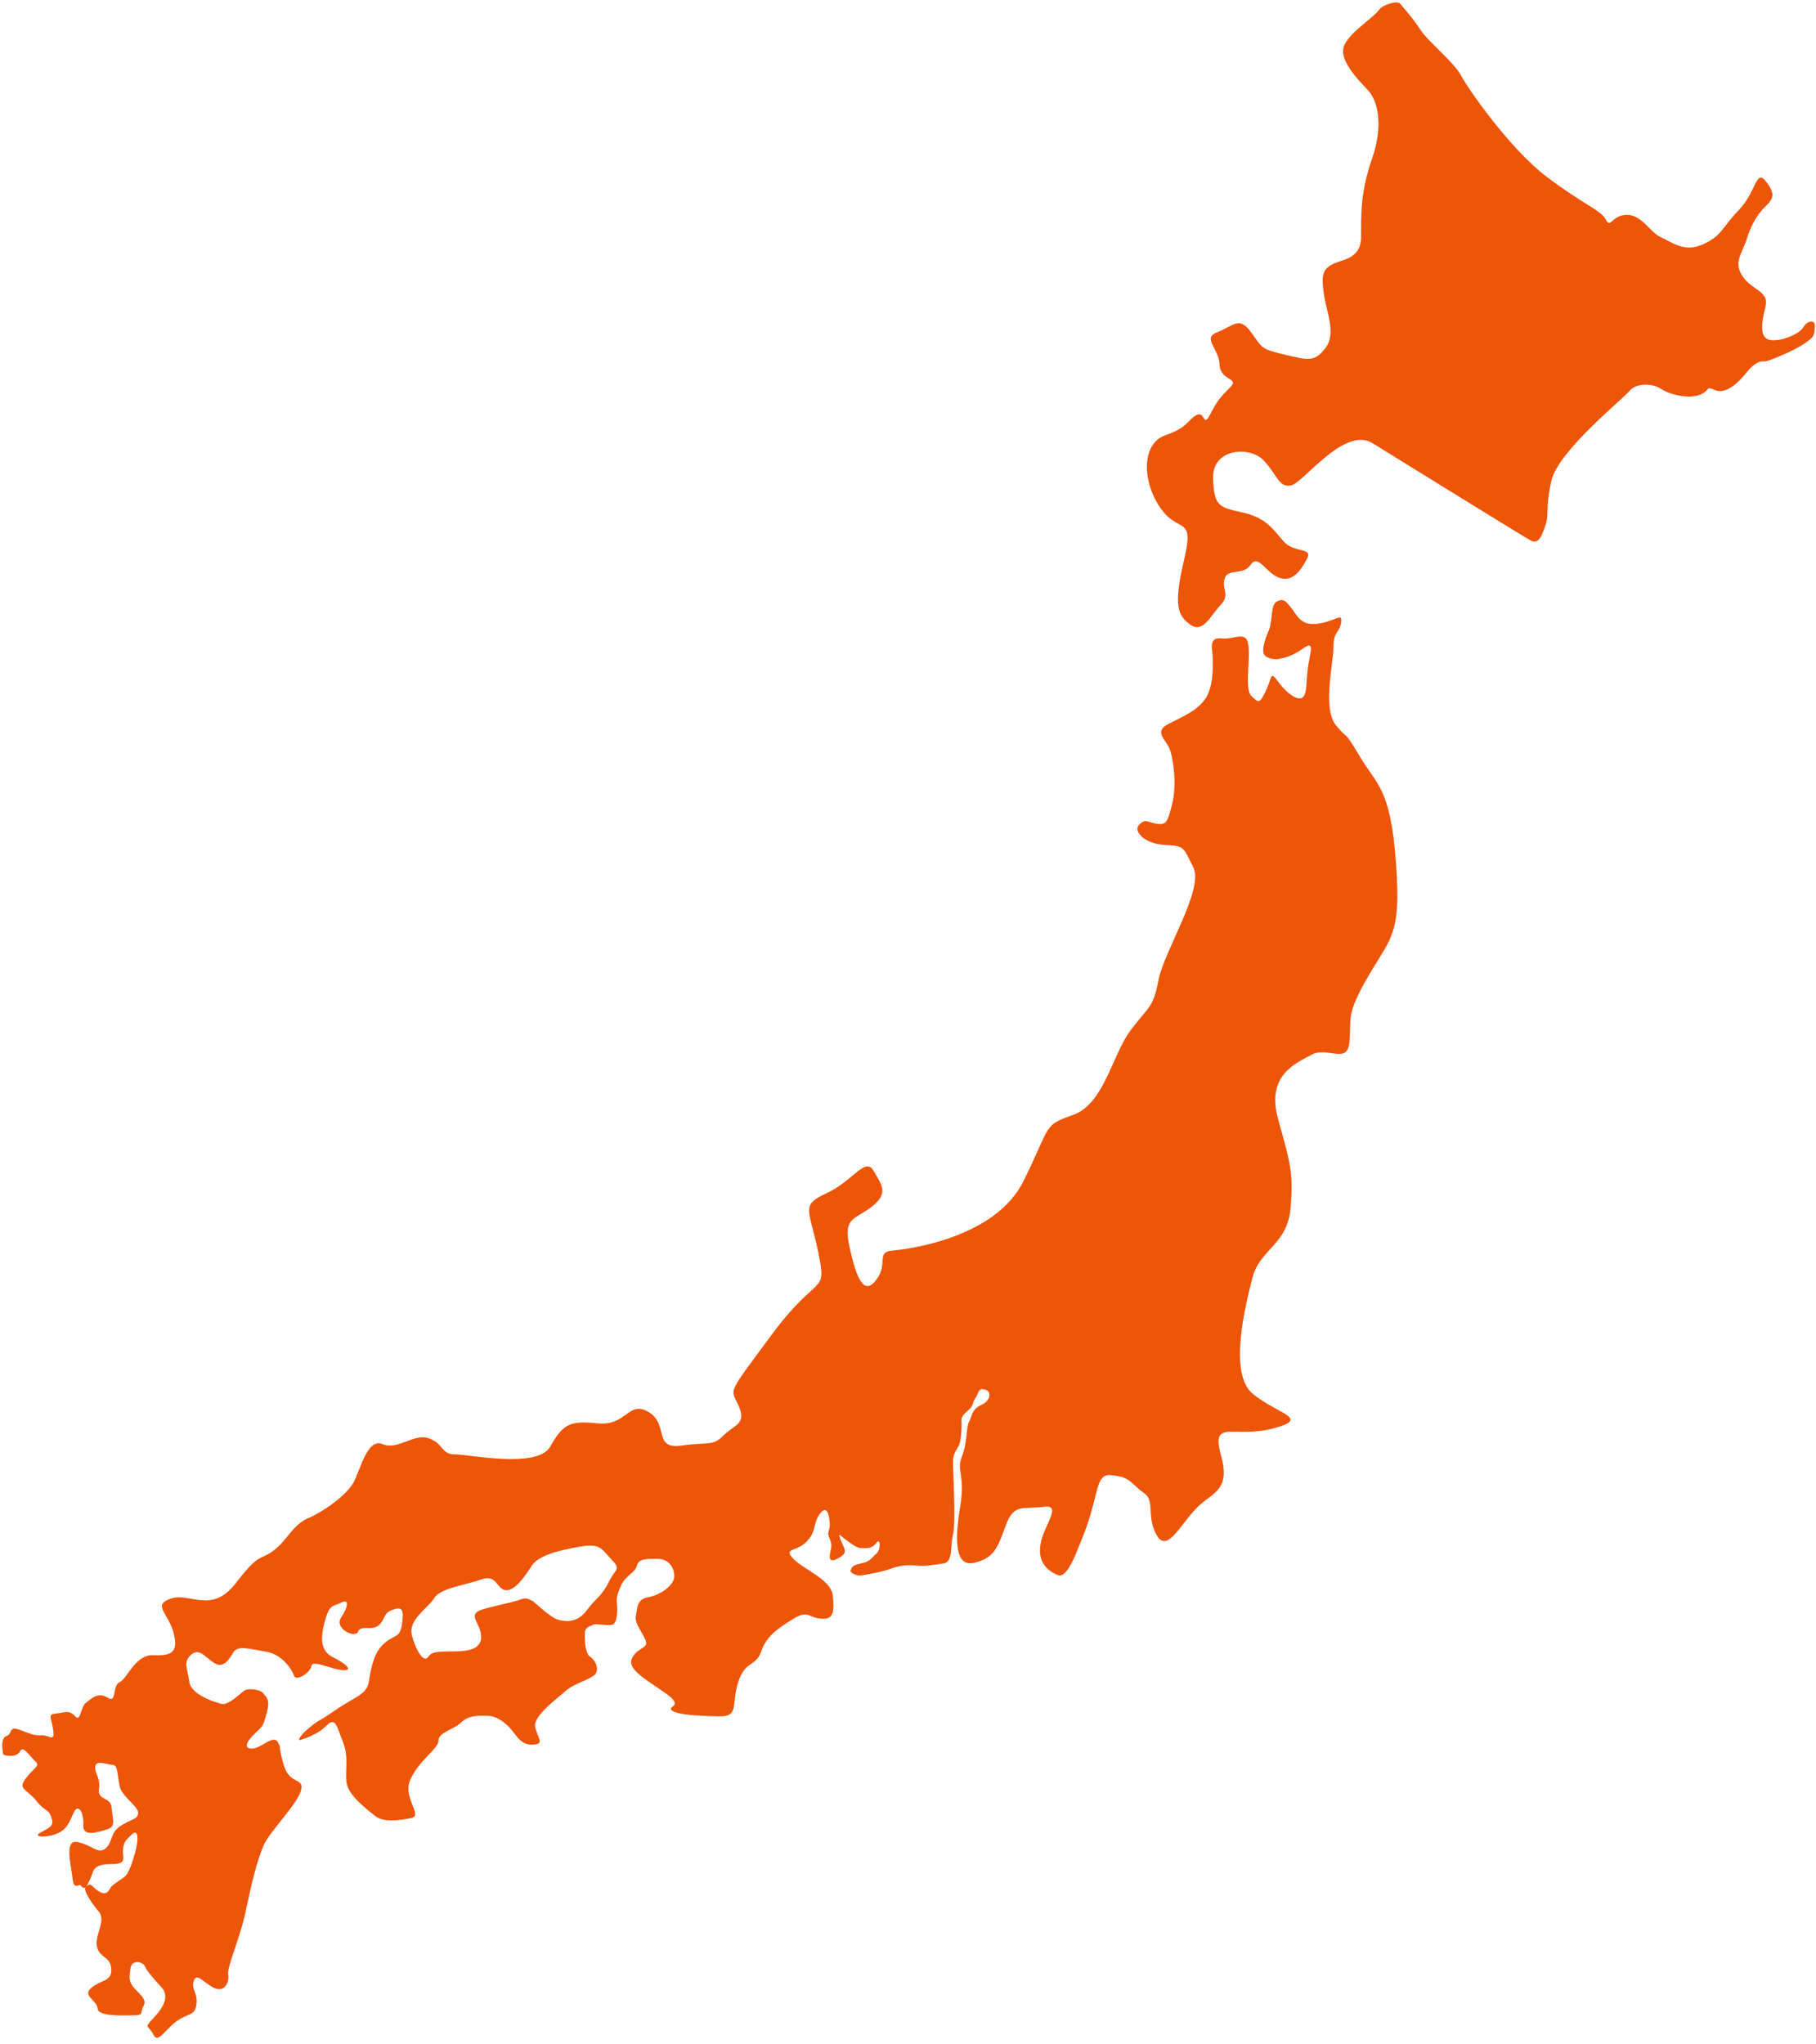 <?xml version="1.0" encoding="UTF-8" standalone="no"?><svg xmlns="http://www.w3.org/2000/svg" xmlns:xlink="http://www.w3.org/1999/xlink" fill="#000000" height="351.9" preserveAspectRatio="xMidYMid meet" version="1" viewBox="56.2 37.0 312.6 351.9" width="312.6" zoomAndPan="magnify"><g fill="#ed5509" id="change1_1"><path d="M 293.773 38.48 C 294.18 37.926 296.711 37.012 297.18 37.602 C 297.648 38.188 299.469 40.184 300.699 42.117 C 301.934 44.055 306.512 47.754 307.684 49.98 C 308.855 52.215 316.074 62.602 322.414 67.41 C 328.75 72.223 331.805 73.164 332.625 74.809 C 333.445 76.449 333.68 73.984 336.262 73.984 C 338.844 73.984 340.254 77.035 342.133 77.855 C 344.008 78.68 346.121 80.559 349.406 79.031 C 352.695 77.508 352.461 76.332 355.512 73.164 C 358.562 69.992 358.445 66.004 360.16 68.203 C 361.879 70.406 361.438 71.242 360.16 72.473 C 358.887 73.707 357.742 75.379 356.906 78.062 C 356.066 80.746 354.57 82.066 356.113 84.488 C 357.652 86.91 360.734 87.086 360.117 89.684 C 359.504 92.277 358.973 94.938 360.676 95.465 C 362.379 95.992 365.898 94.582 366.602 93.352 C 367.309 92.117 368.773 91.941 368.598 93.293 C 368.422 94.641 368.773 94.816 366.777 96.168 C 364.781 97.52 360.383 99.277 359.973 99.219 C 359.562 99.16 358.504 99.07 356.859 101.109 C 355.219 103.152 353.164 104.91 351.402 104.148 C 349.645 103.387 350.699 104.207 348.762 104.973 C 346.824 105.734 343.539 104.91 342.07 103.914 C 340.605 102.914 337.73 102.977 336.73 104.266 C 335.734 105.559 324.352 114.652 323.234 119.816 C 322.117 124.98 322.941 125.219 322.234 127.387 C 321.531 129.559 320.945 130.73 319.652 130.027 C 318.363 129.324 297.414 116.355 292.484 113.305 C 287.555 110.254 280.512 120.23 278.398 120.578 C 276.285 120.934 276.051 118.703 273.703 116.238 C 271.355 113.773 264.902 114.125 265.02 119.289 C 265.137 124.453 266.312 124.336 270.301 125.273 C 274.289 126.215 275.348 128.18 277.195 130.234 C 279.047 132.289 282.301 131.145 281.156 133.258 C 280.012 135.367 278.605 137.305 276.316 136.426 C 274.027 135.547 272.797 132.289 271.477 134.227 C 270.152 136.16 267.516 134.746 266.984 136.645 C 266.457 138.539 268.039 139.328 266.281 141.18 C 264.52 143.027 263.289 146.109 261.086 144.523 C 258.887 142.938 258.184 141.18 260.031 133.344 C 261.879 125.512 259.062 129.031 255.895 124.363 C 252.727 119.699 252.754 113.363 256.742 111.953 C 260.734 110.547 260.5 109.43 262.086 108.492 C 263.668 107.555 263.258 110.781 264.492 108.375 C 265.723 105.969 266.25 105.383 267.953 103.68 C 269.656 101.977 266.25 102.621 266.133 99.746 C 266.016 96.871 263.023 95.223 265.781 94.168 C 268.539 93.117 269.48 91.348 271.531 94.168 C 273.586 96.988 273.176 97.047 277.344 98.047 C 281.512 99.043 282.508 99.336 284.387 96.871 C 286.262 94.406 284.504 90.594 284.094 87.656 C 283.68 84.723 283.738 83.492 285.441 82.555 C 287.145 81.613 290.488 81.672 290.488 77.801 C 290.488 73.926 290.371 70.109 292.367 64.359 C 294.359 58.609 293.422 54.383 291.66 52.508 C 289.902 50.629 286.383 47.105 287.672 44.645 C 288.965 42.18 292.492 40.23 293.773 38.48" fill="inherit"/><path d="M 160.973 309.367 C 159.797 311.773 158.684 312.188 157.215 314.184 C 155.746 316.176 154.047 316.234 152.461 315.883 C 150.879 315.531 148.125 312.633 147.766 312.539 C 147.43 312.449 146.914 311.906 145.828 312.332 C 144.742 312.758 143.188 313.008 139.785 313.891 C 136.383 314.77 138.609 316 138.965 318.172 C 139.316 320.344 137.969 321.281 134.27 321.281 C 130.57 321.281 130.453 321.52 129.809 322.34 C 129.164 323.16 127.812 321.281 127.109 318.523 C 126.406 315.766 129.867 313.891 130.926 312.129 C 131.98 310.367 136.266 309.898 139.023 308.898 C 141.781 307.902 141.664 310.66 143.309 310.742 C 144.949 310.824 146.652 308.195 147.766 306.492 C 148.883 304.793 152.227 303.91 155.926 303.266 C 159.621 302.621 159.68 303.617 161.441 305.438 C 163.199 307.258 162.145 306.965 160.973 309.367 Z M 296.477 185.25 C 295.535 172.691 293.219 172.164 290.227 167.145 C 287.23 162.129 288.551 164.77 286.176 161.863 C 283.797 158.961 285.734 151.215 285.734 148.398 C 285.734 145.578 286.789 146.02 287.055 144.172 C 287.32 142.324 286.176 143.906 283.184 144.348 C 280.188 144.789 279.66 143.203 278.516 141.707 C 277.371 140.211 277.02 140.035 275.965 140.562 C 274.906 141.09 275.262 143.906 274.645 145.402 C 274.027 146.898 273.5 148.309 273.676 149.363 C 273.852 150.422 276.051 150.688 276.668 150.336 C 276.668 150.336 278.254 150.246 280.453 148.66 C 282.652 147.074 281.688 149.277 281.332 152.008 C 280.98 154.734 281.246 156.055 280.539 156.938 C 279.836 157.816 277.898 156.586 276.316 154.473 C 274.73 152.359 275.262 153.504 274.113 155.879 C 272.973 158.258 272.883 157.992 271.648 156.848 C 270.418 155.703 271.387 151.301 271.121 148.309 C 270.859 145.316 268.836 147.164 266.457 146.898 C 264.078 146.637 264.961 148.926 264.961 150.336 C 264.961 151.742 265.137 155.352 263.551 157.465 C 261.969 159.574 259.68 160.367 257.215 161.688 C 254.75 163.012 256.949 164.328 257.566 166.004 C 258.184 167.676 258.801 172.105 257.977 175.391 C 257.156 178.68 256.922 179.031 255.277 178.797 C 253.633 178.562 253.516 177.855 252.344 178.914 C 251.172 179.969 253.047 182.199 256.566 182.434 C 260.09 182.668 259.738 182.551 261.613 186.309 C 263.492 190.062 256.566 200.742 255.629 205.676 C 254.691 210.602 253.984 210.133 250.816 214.359 C 247.648 218.586 246.238 227.035 240.957 228.91 C 235.676 230.789 237.203 230.555 232.391 240.297 C 227.578 250.039 212.789 252.035 209.855 252.27 C 206.922 252.504 209.152 254.5 207.039 257.316 C 204.926 260.133 203.637 257.082 202.461 251.801 C 201.285 246.52 203.164 247.105 206.219 244.758 C 209.27 242.41 207.977 241.004 206.566 238.535 C 205.16 236.07 203.047 240.297 198.473 242.41 C 193.895 244.523 195.535 245.109 197.062 252.621 C 198.59 260.133 197.062 255.906 189.082 266.707 C 181.102 277.504 181.992 275.859 183.359 279.027 C 184.723 282.199 182.652 282.199 180.762 284.09 C 178.867 285.984 178.344 285.191 173.457 285.852 C 168.57 286.512 171.387 282.199 167.867 280.086 C 164.344 277.973 164.082 282.551 159.062 282.023 C 154.047 281.492 153.078 282.285 150.879 286.07 C 148.676 289.855 136.91 287.363 134.504 287.363 C 132.098 287.363 132.625 285.543 130.043 284.605 C 127.461 283.664 124.645 286.719 122.062 285.602 C 119.48 284.488 118.246 289.887 117.133 292.059 C 116.02 294.23 112.027 297.164 109.27 298.336 C 106.512 299.512 105.633 302.211 103.227 303.973 C 100.816 305.73 100.938 304.145 96.77 309.547 C 92.602 314.945 88.906 311.07 85.617 312.188 C 82.332 313.301 85.211 314.711 86.09 318.113 C 86.969 321.52 85.676 322.047 82.566 321.93 C 79.457 321.812 78.121 325.992 76.801 326.562 C 75.48 327.137 76.359 330.305 74.734 329.25 C 73.105 328.191 71.871 329.426 70.949 330.172 C 70.023 330.922 70.109 333.562 69.098 332.418 C 68.086 331.273 67.25 331.848 65.797 331.98 C 64.344 332.109 65.051 332.641 65.359 334.84 C 65.664 337.039 64.656 335.633 63.336 335.719 C 62.016 335.809 61.352 335.41 59.504 334.75 C 57.656 334.09 58.406 335.5 57.305 335.852 C 56.203 336.203 56.688 338.582 56.73 338.934 C 56.777 339.285 59.109 339.637 59.637 338.492 C 60.164 337.348 61.324 339.355 62.262 340.18 C 63.203 341 62.027 341.293 60.617 343.172 C 59.211 345.051 60.797 344.934 62.438 346.984 C 64.082 349.039 64.492 348.277 65.023 349.805 C 65.547 351.328 64.902 351.508 63.203 352.445 C 61.5 353.383 64.727 353.383 66.43 352.445 C 68.133 351.508 68.309 350.039 69.012 348.805 C 69.715 347.574 70.656 348.98 70.535 351.152 C 70.418 353.324 73.004 352.387 74.645 351.914 C 76.289 351.445 75.527 350.039 75.406 348.16 C 75.289 346.281 72.945 346.984 73.234 344.992 C 73.531 342.996 72.531 342.527 72.594 341.176 C 72.652 339.828 74.762 340.824 75.645 340.824 C 76.523 340.824 76.406 342.879 76.816 344.582 C 77.227 346.281 80.043 347.984 79.984 349.102 C 79.926 350.215 78.754 350.156 76.934 351.328 C 75.113 352.504 75.645 354.145 74.352 355.203 C 73.059 356.258 72.062 354.613 69.539 354.09 C 67.016 353.559 68.66 358.914 68.703 360.586 C 68.703 360.586 68.777 361.012 68.922 361.363 C 69.07 361.719 69.57 361.656 69.832 361.512 C 70.098 361.363 70.418 362.188 70.801 361.949 C 71.184 361.719 71.566 360.922 71.945 359.926 C 72.328 358.93 72.328 357.902 75.289 357.902 C 78.254 357.902 77.227 356.785 77.375 355.469 C 77.52 354.145 77.609 354.027 78.844 352.824 C 80.074 351.621 80.043 353.824 79.484 355.816 C 78.93 357.812 78.637 358.52 78.164 359.457 C 77.699 360.395 75.586 361.16 75.086 362.188 C 74.586 363.215 73.734 363.066 72.738 362.242 C 71.738 361.422 71.844 361.113 70.988 361.789 C 70.141 362.465 73.281 366.176 73.281 366.176 C 74.469 367.805 72.355 370.312 72.93 372.25 C 73.5 374.188 75.219 373.746 75.348 375.945 C 75.48 378.148 73.676 377.754 71.961 379.16 C 70.242 380.57 72.93 381.316 73.016 382.77 C 73.105 384.223 77.727 383.914 79.355 383.914 C 80.984 383.914 80.281 383.43 80.941 382.242 C 81.598 381.055 79.793 379.953 79.09 378.984 C 78.387 378.016 78.43 377.488 78.652 375.859 C 78.871 374.23 80.805 374.672 81.16 375.508 C 81.512 376.344 82.566 377.531 83.977 379.07 C 85.387 380.613 84.414 382.508 82.609 384.398 C 80.805 386.289 81.82 385.586 82.609 387.258 C 83.406 388.934 84.68 386.246 86.75 384.84 C 88.816 383.43 89.742 384.047 90.008 382.02 C 90.27 379.996 89.039 379.383 89.566 377.973 C 90.094 376.562 91.105 378.191 92.957 379.16 C 94.805 380.129 95.715 378.266 95.477 376.914 C 95.242 375.566 97.531 370.637 98.473 366.117 C 99.41 361.602 100.469 357.082 101.641 354.559 C 102.812 352.031 107.566 347.398 108.035 345.109 C 108.508 342.82 105.98 344.465 104.926 340.473 C 103.871 336.48 104.809 338.418 104.047 336.949 C 103.281 335.484 101.23 337.949 99.645 338.008 C 98.059 338.066 98.59 336.836 100.055 335.426 C 101.523 334.02 101.465 334.254 102.109 331.848 C 102.758 329.438 102.051 329.207 101.523 328.5 C 100.996 327.797 99 327.621 98.352 327.973 C 97.707 328.324 95.594 330.613 94.363 330.32 C 93.133 330.027 89.082 328.734 88.789 326.508 C 88.496 324.273 87.672 323.16 89.082 321.867 C 90.488 320.578 91.488 322.281 93.074 323.277 C 94.656 324.273 95.594 322.75 96.359 321.461 C 97.121 320.168 99.293 320.871 102.051 321.344 C 104.809 321.812 106.453 324.395 106.805 325.449 C 107.156 326.508 109.621 324.98 109.797 323.809 C 109.973 322.633 113.262 324.395 115.254 324.512 C 117.25 324.629 115.434 323.219 113.613 322.34 C 111.793 321.461 111.148 319.816 112.027 316.41 C 112.906 313.008 113.438 313.652 114.902 312.891 C 116.371 312.129 116.137 313.594 114.902 315.473 C 113.672 317.352 117.367 319.109 117.84 317.879 C 118.309 316.645 120.242 317.82 121.418 316.766 C 122.59 315.707 122.121 314.711 123.766 314.121 C 125.406 313.535 125.762 314.008 125.406 316.527 C 125.055 319.055 124.117 318.348 122.355 319.875 C 120.598 321.398 120.066 324.012 119.715 326.391 C 119.363 328.766 117.34 329.027 113.906 331.406 C 110.473 333.781 111.441 332.812 109.68 334.223 C 107.922 335.633 107.305 336.688 107.922 336.512 C 108.535 336.336 110.824 335.633 112.41 334.047 C 113.992 332.461 114.172 334.223 115.227 336.863 C 116.281 339.504 115.578 341.617 115.844 343.816 C 116.105 346.02 119.188 348.309 120.684 349.539 C 122.18 350.77 124.645 350.418 126.934 349.98 C 129.223 349.539 125.262 346.461 126.934 343.113 C 128.605 339.77 131.688 338.008 131.688 336.602 C 131.688 335.191 134.328 334.75 135.562 333.52 C 136.793 332.285 138.73 332.285 140.312 332.375 C 141.898 332.461 143.57 333.781 144.715 335.367 C 145.859 336.949 146.738 337.48 148.293 337.305 C 149.844 337.129 148.766 336.16 148.324 334.312 C 147.883 332.461 152.109 329.383 153.605 328.062 C 155.102 326.738 157.832 326.125 158.621 325.242 C 159.414 324.363 158.711 322.777 157.742 322.164 C 156.773 321.547 156.863 318.289 156.863 318.289 C 156.863 316.969 157.832 316.969 158.27 316.703 C 158.711 316.441 160.473 316.883 161.527 316.703 C 162.586 316.527 162.496 313.711 162.406 313.008 C 162.32 312.305 162.32 311.688 163.113 309.926 C 163.906 308.168 165.578 307.727 165.844 306.492 C 166.105 305.262 167.691 305.352 169.449 305.352 C 171.211 305.352 172.27 306.758 172.27 308.344 C 172.27 309.926 169.805 311.602 167.777 311.953 C 165.754 312.305 165.93 313.891 165.664 315.121 C 165.402 316.355 166.457 317.496 167.25 319.172 C 168.043 320.844 166.105 320.402 165.051 322.34 C 163.992 324.273 167.16 325.949 170.684 328.414 C 174.203 330.879 170.945 330.613 171.828 331.406 C 172.707 332.199 176.316 332.375 179.926 332.461 C 183.535 332.551 182.039 330.352 183.27 326.562 C 184.504 322.777 186.352 323.926 187.23 321.281 C 188.113 318.641 190.227 317.234 192.777 315.664 C 195.332 314.098 195.332 315.473 197.531 315.648 C 199.73 315.824 199.82 314.504 199.555 311.688 C 199.293 308.871 194.363 307.109 192.688 305.262 C 191.02 303.414 193.305 304.203 195.066 302.355 C 196.828 300.508 196.035 299.453 197.27 297.691 C 198.5 295.93 198.938 297.691 199.027 299.188 C 199.117 300.684 198.41 300.598 199.027 301.918 C 199.645 303.238 199.027 303.941 199.027 304.996 C 199.027 306.055 200.172 305.523 201.141 304.82 C 202.109 304.117 201.402 303.414 200.879 302.004 C 200.348 300.598 200.879 301.391 201.844 302.094 C 202.812 302.797 203.691 303.5 204.484 303.5 C 205.277 303.5 206.246 303.68 207.039 302.621 C 207.828 301.562 207.828 303.855 207.039 304.469 C 206.246 305.086 206.156 305.789 204.398 306.141 C 202.637 306.492 202.902 306.934 202.637 307.285 C 202.371 307.641 203.605 308.344 204.398 308.211 C 205.188 308.082 207.918 307.641 209.328 307.109 C 210.734 306.582 212.23 306.316 213.816 306.492 C 215.402 306.672 216.809 306.406 218.57 306.141 C 220.328 305.879 219.715 303.238 220.242 301.215 C 220.77 299.188 220.242 290.004 220.242 288.598 C 220.242 287.188 220.945 286.539 221.301 285.719 C 221.652 284.898 221.77 282.844 221.711 281.555 C 221.652 280.262 223.352 279.793 223.645 278.734 C 223.938 277.68 224.113 277.855 224.469 276.977 C 224.82 276.098 225.055 275.977 225.934 276.27 C 226.816 276.562 226.816 278.09 225.113 278.855 C 223.41 279.617 223.527 280.848 223 281.789 C 222.473 282.727 222.766 285.25 221.77 287.773 C 220.77 290.297 222.414 290.766 221.477 296.398 C 220.535 302.035 220.535 306.848 223.938 306.023 C 227.344 305.203 227.93 303.441 229.34 299.57 C 230.746 295.695 232.391 296.871 235.793 296.398 C 239.195 295.93 235.91 299.453 235.324 302.738 C 234.738 306.023 236.613 307.434 238.258 308.137 C 239.902 308.844 241.43 304.383 242.484 301.801 C 243.539 299.219 244.129 297.105 244.949 293.816 C 245.77 290.531 246.594 290.766 248.703 291.117 C 250.816 291.473 251.285 292.762 253.164 294.055 C 255.043 295.344 253.516 298.043 255.277 301.215 C 257.039 304.383 259.148 299.805 261.969 296.812 C 264.785 293.816 268.129 293.816 266.367 287.48 C 264.609 281.145 268.656 284.664 275.348 282.902 C 282.035 281.145 276.051 280.438 271.824 276.918 C 267.602 273.395 270.594 261.602 271.824 256.848 C 273.059 252.094 277.812 251.215 278.34 245.051 C 278.867 238.891 278.34 237.305 276.227 229.734 C 274.113 222.164 279.105 220.109 281.922 218.586 C 284.738 217.059 288.141 220.344 288.492 216.355 C 288.848 212.363 287.789 211.777 291.777 204.969 C 295.77 198.16 297.414 197.809 296.477 185.25" fill="inherit"/></g></svg>